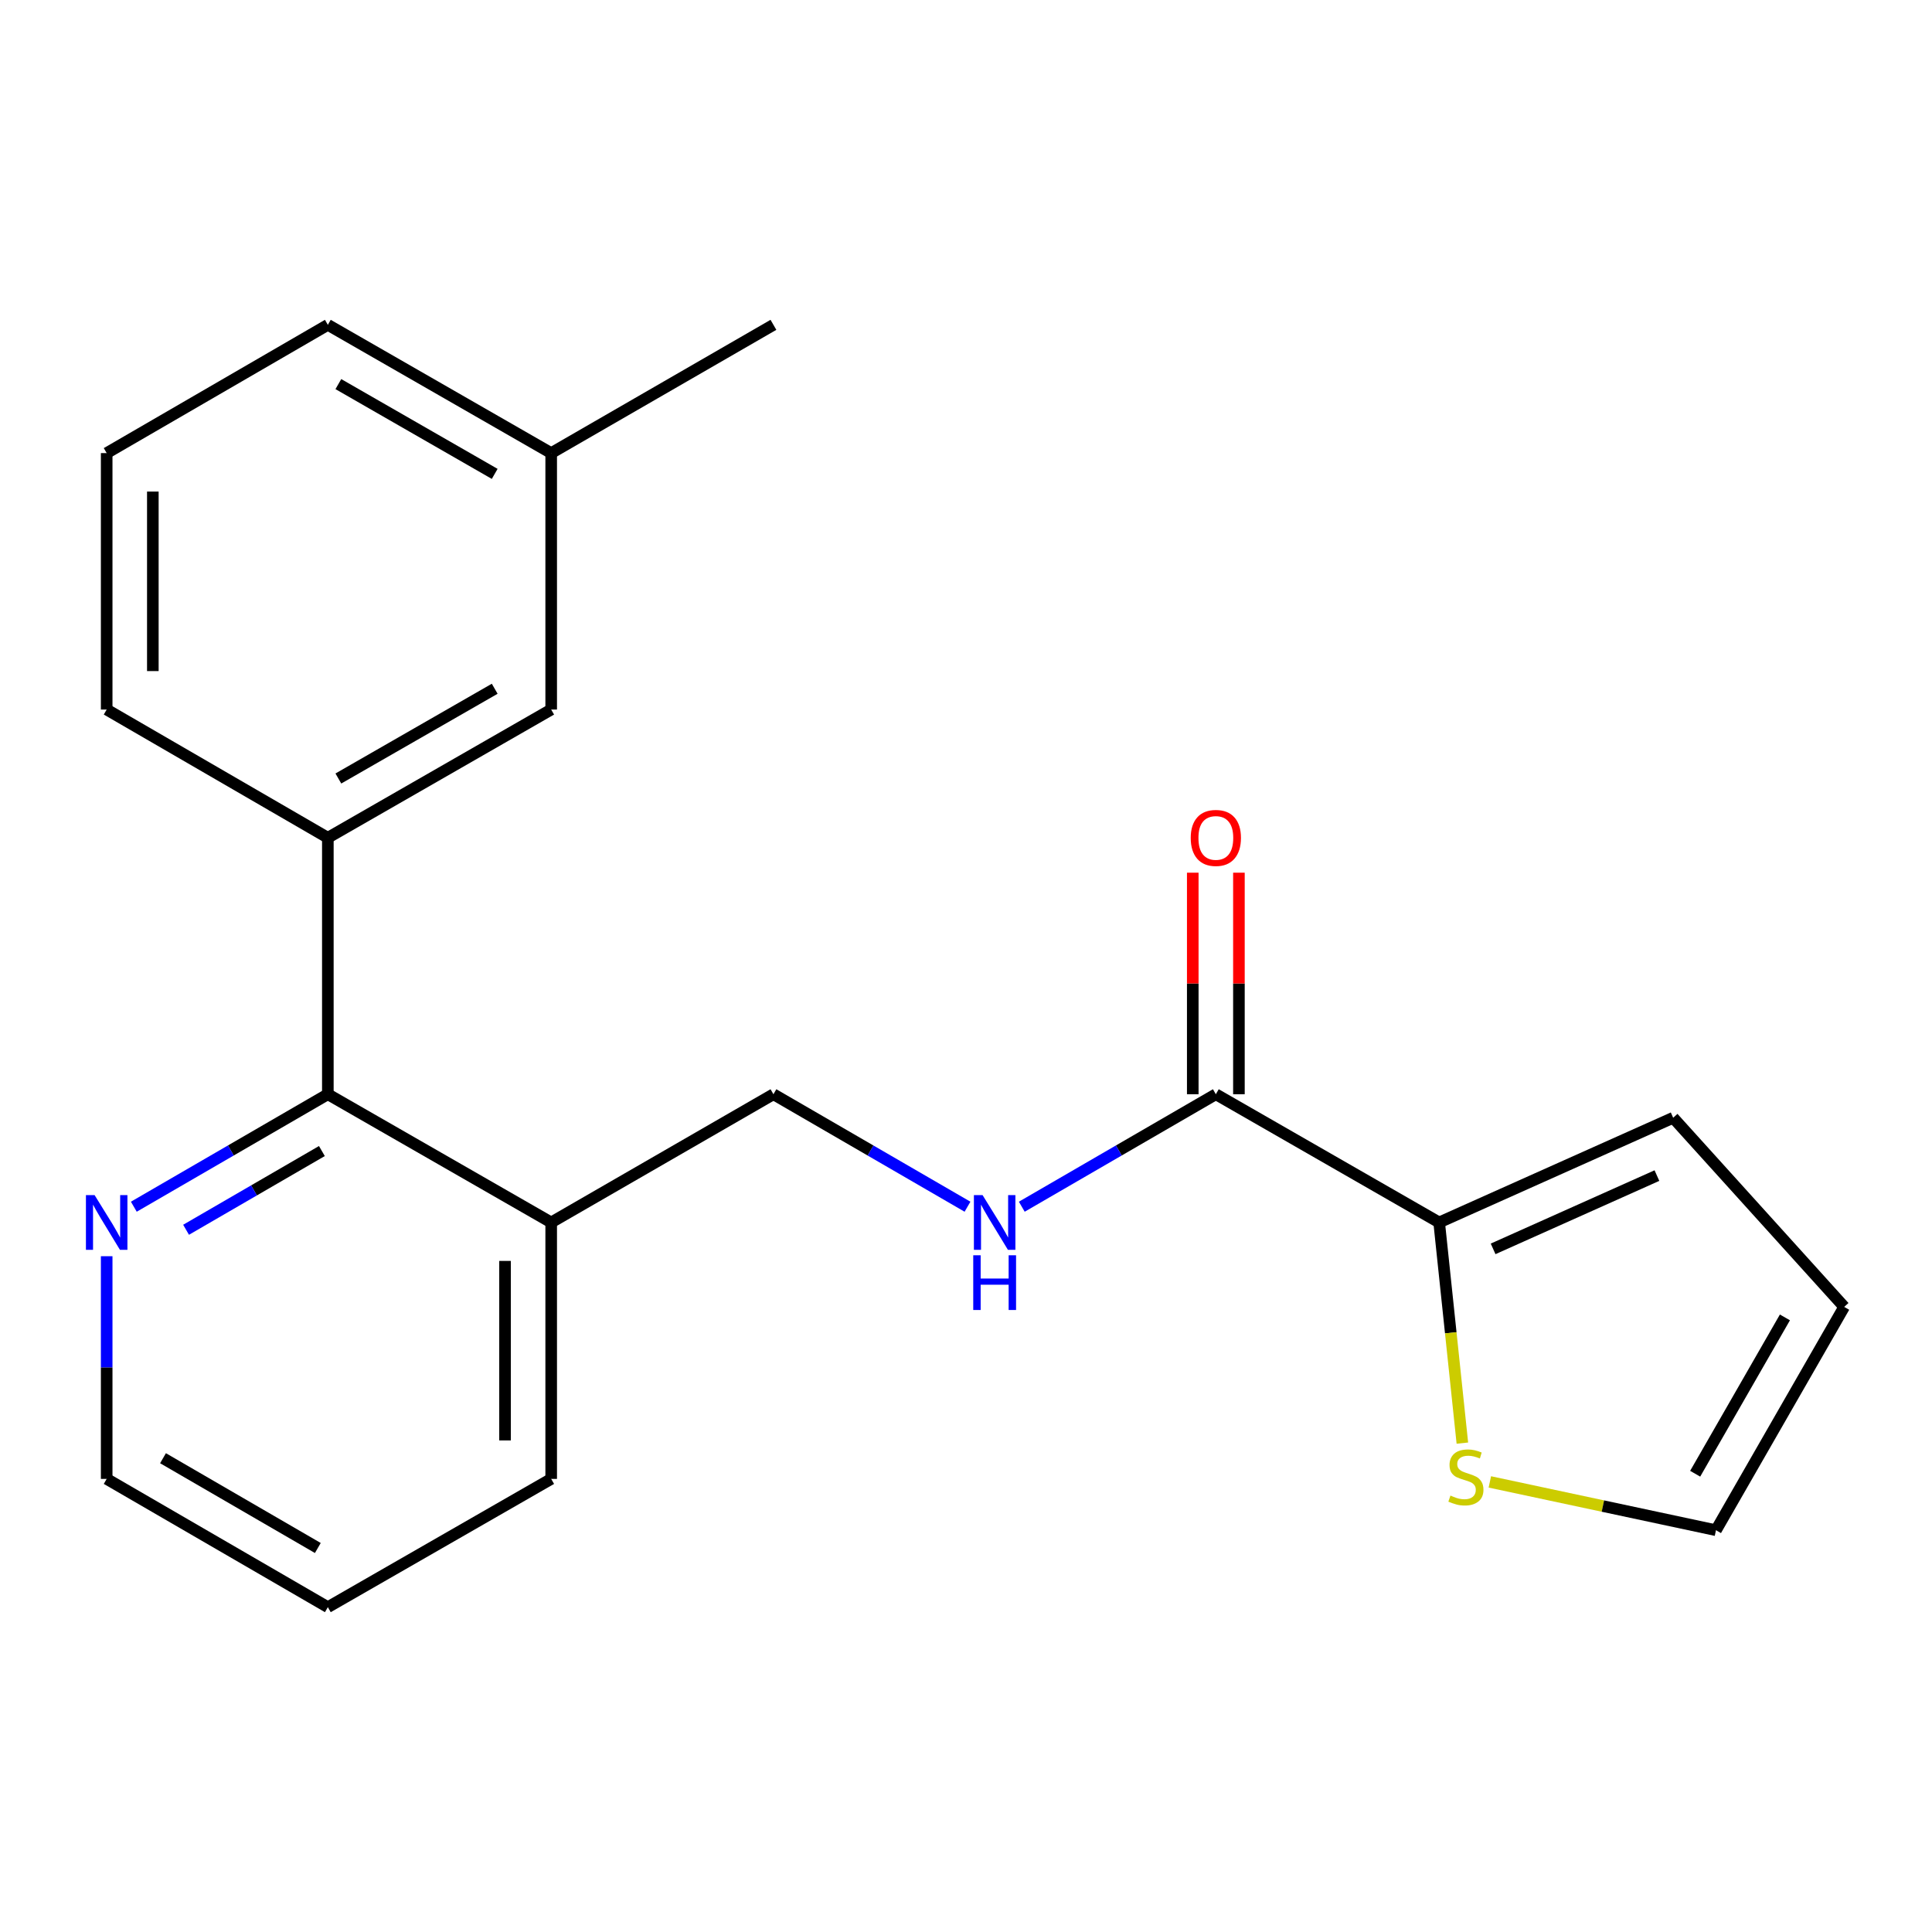 <?xml version='1.0' encoding='iso-8859-1'?>
<svg version='1.1' baseProfile='full'
              xmlns='http://www.w3.org/2000/svg'
                      xmlns:rdkit='http://www.rdkit.org/xml'
                      xmlns:xlink='http://www.w3.org/1999/xlink'
                  xml:space='preserve'
width='1000px' height='1000px' viewBox='0 0 1000 1000'>
<!-- END OF HEADER -->
<rect style='opacity:1.0;fill:#FFFFFF;stroke:none' width='1000' height='1000' x='0' y='0'> </rect>
<path class='bond-0' d='M 629.317,566.376 L 744.907,632.738' style='fill:none;fill-rule:evenodd;stroke:#000000;stroke-width:6px;stroke-linecap:butt;stroke-linejoin:miter;stroke-opacity:1' />
<path class='bond-3' d='M 629.317,566.376 L 579.097,595.485' style='fill:none;fill-rule:evenodd;stroke:#000000;stroke-width:6px;stroke-linecap:butt;stroke-linejoin:miter;stroke-opacity:1' />
<path class='bond-3' d='M 579.097,595.485 L 528.877,624.595' style='fill:none;fill-rule:evenodd;stroke:#0000FF;stroke-width:6px;stroke-linecap:butt;stroke-linejoin:miter;stroke-opacity:1' />
<path class='bond-11' d='M 641.262,566.376 L 641.262,509.039' style='fill:none;fill-rule:evenodd;stroke:#000000;stroke-width:6px;stroke-linecap:butt;stroke-linejoin:miter;stroke-opacity:1' />
<path class='bond-11' d='M 641.262,509.039 L 641.262,451.703' style='fill:none;fill-rule:evenodd;stroke:#FF0000;stroke-width:6px;stroke-linecap:butt;stroke-linejoin:miter;stroke-opacity:1' />
<path class='bond-11' d='M 617.372,566.376 L 617.372,509.039' style='fill:none;fill-rule:evenodd;stroke:#000000;stroke-width:6px;stroke-linecap:butt;stroke-linejoin:miter;stroke-opacity:1' />
<path class='bond-11' d='M 617.372,509.039 L 617.372,451.703' style='fill:none;fill-rule:evenodd;stroke:#FF0000;stroke-width:6px;stroke-linecap:butt;stroke-linejoin:miter;stroke-opacity:1' />
<path class='bond-4' d='M 744.907,632.738 L 750.912,689.848' style='fill:none;fill-rule:evenodd;stroke:#000000;stroke-width:6px;stroke-linecap:butt;stroke-linejoin:miter;stroke-opacity:1' />
<path class='bond-4' d='M 750.912,689.848 L 756.917,746.958' style='fill:none;fill-rule:evenodd;stroke:#CCCC00;stroke-width:6px;stroke-linecap:butt;stroke-linejoin:miter;stroke-opacity:1' />
<path class='bond-8' d='M 744.907,632.738 L 866.031,578.546' style='fill:none;fill-rule:evenodd;stroke:#000000;stroke-width:6px;stroke-linecap:butt;stroke-linejoin:miter;stroke-opacity:1' />
<path class='bond-8' d='M 772.832,646.416 L 857.619,608.482' style='fill:none;fill-rule:evenodd;stroke:#000000;stroke-width:6px;stroke-linecap:butt;stroke-linejoin:miter;stroke-opacity:1' />
<path class='bond-1' d='M 169.692,566.376 L 285.295,632.738' style='fill:none;fill-rule:evenodd;stroke:#000000;stroke-width:6px;stroke-linecap:butt;stroke-linejoin:miter;stroke-opacity:1' />
<path class='bond-2' d='M 169.692,566.376 L 169.692,433.624' style='fill:none;fill-rule:evenodd;stroke:#000000;stroke-width:6px;stroke-linecap:butt;stroke-linejoin:miter;stroke-opacity:1' />
<path class='bond-6' d='M 169.692,566.376 L 119.479,595.485' style='fill:none;fill-rule:evenodd;stroke:#000000;stroke-width:6px;stroke-linecap:butt;stroke-linejoin:miter;stroke-opacity:1' />
<path class='bond-6' d='M 119.479,595.485 L 69.265,624.594' style='fill:none;fill-rule:evenodd;stroke:#0000FF;stroke-width:6px;stroke-linecap:butt;stroke-linejoin:miter;stroke-opacity:1' />
<path class='bond-6' d='M 166.61,595.777 L 131.46,616.153' style='fill:none;fill-rule:evenodd;stroke:#000000;stroke-width:6px;stroke-linecap:butt;stroke-linejoin:miter;stroke-opacity:1' />
<path class='bond-6' d='M 131.46,616.153 L 96.311,636.53' style='fill:none;fill-rule:evenodd;stroke:#0000FF;stroke-width:6px;stroke-linecap:butt;stroke-linejoin:miter;stroke-opacity:1' />
<path class='bond-9' d='M 169.692,433.624 L 285.295,367.262' style='fill:none;fill-rule:evenodd;stroke:#000000;stroke-width:6px;stroke-linecap:butt;stroke-linejoin:miter;stroke-opacity:1' />
<path class='bond-9' d='M 175.139,402.951 L 256.061,356.497' style='fill:none;fill-rule:evenodd;stroke:#000000;stroke-width:6px;stroke-linecap:butt;stroke-linejoin:miter;stroke-opacity:1' />
<path class='bond-14' d='M 169.692,433.624 L 55.217,367.262' style='fill:none;fill-rule:evenodd;stroke:#000000;stroke-width:6px;stroke-linecap:butt;stroke-linejoin:miter;stroke-opacity:1' />
<path class='bond-7' d='M 500.78,624.596 L 450.554,595.486' style='fill:none;fill-rule:evenodd;stroke:#0000FF;stroke-width:6px;stroke-linecap:butt;stroke-linejoin:miter;stroke-opacity:1' />
<path class='bond-7' d='M 450.554,595.486 L 400.327,566.376' style='fill:none;fill-rule:evenodd;stroke:#000000;stroke-width:6px;stroke-linecap:butt;stroke-linejoin:miter;stroke-opacity:1' />
<path class='bond-10' d='M 771.139,767.034 L 829.661,779.534' style='fill:none;fill-rule:evenodd;stroke:#CCCC00;stroke-width:6px;stroke-linecap:butt;stroke-linejoin:miter;stroke-opacity:1' />
<path class='bond-10' d='M 829.661,779.534 L 888.183,792.034' style='fill:none;fill-rule:evenodd;stroke:#000000;stroke-width:6px;stroke-linecap:butt;stroke-linejoin:miter;stroke-opacity:1' />
<path class='bond-5' d='M 285.295,632.738 L 400.327,566.376' style='fill:none;fill-rule:evenodd;stroke:#000000;stroke-width:6px;stroke-linecap:butt;stroke-linejoin:miter;stroke-opacity:1' />
<path class='bond-16' d='M 285.295,632.738 L 285.295,765.476' style='fill:none;fill-rule:evenodd;stroke:#000000;stroke-width:6px;stroke-linecap:butt;stroke-linejoin:miter;stroke-opacity:1' />
<path class='bond-16' d='M 261.405,652.649 L 261.405,745.565' style='fill:none;fill-rule:evenodd;stroke:#000000;stroke-width:6px;stroke-linecap:butt;stroke-linejoin:miter;stroke-opacity:1' />
<path class='bond-22' d='M 55.217,650.216 L 55.217,707.846' style='fill:none;fill-rule:evenodd;stroke:#0000FF;stroke-width:6px;stroke-linecap:butt;stroke-linejoin:miter;stroke-opacity:1' />
<path class='bond-22' d='M 55.217,707.846 L 55.217,765.476' style='fill:none;fill-rule:evenodd;stroke:#000000;stroke-width:6px;stroke-linecap:butt;stroke-linejoin:miter;stroke-opacity:1' />
<path class='bond-12' d='M 866.031,578.546 L 954.545,676.444' style='fill:none;fill-rule:evenodd;stroke:#000000;stroke-width:6px;stroke-linecap:butt;stroke-linejoin:miter;stroke-opacity:1' />
<path class='bond-13' d='M 285.295,367.262 L 285.295,234.524' style='fill:none;fill-rule:evenodd;stroke:#000000;stroke-width:6px;stroke-linecap:butt;stroke-linejoin:miter;stroke-opacity:1' />
<path class='bond-21' d='M 888.183,792.034 L 954.545,676.444' style='fill:none;fill-rule:evenodd;stroke:#000000;stroke-width:6px;stroke-linecap:butt;stroke-linejoin:miter;stroke-opacity:1' />
<path class='bond-21' d='M 877.419,762.8 L 923.872,681.888' style='fill:none;fill-rule:evenodd;stroke:#000000;stroke-width:6px;stroke-linecap:butt;stroke-linejoin:miter;stroke-opacity:1' />
<path class='bond-19' d='M 285.295,234.524 L 400.327,168.135' style='fill:none;fill-rule:evenodd;stroke:#000000;stroke-width:6px;stroke-linecap:butt;stroke-linejoin:miter;stroke-opacity:1' />
<path class='bond-23' d='M 285.295,234.524 L 169.692,168.135' style='fill:none;fill-rule:evenodd;stroke:#000000;stroke-width:6px;stroke-linecap:butt;stroke-linejoin:miter;stroke-opacity:1' />
<path class='bond-23' d='M 256.057,245.283 L 175.135,198.811' style='fill:none;fill-rule:evenodd;stroke:#000000;stroke-width:6px;stroke-linecap:butt;stroke-linejoin:miter;stroke-opacity:1' />
<path class='bond-15' d='M 55.217,367.262 L 55.217,234.524' style='fill:none;fill-rule:evenodd;stroke:#000000;stroke-width:6px;stroke-linecap:butt;stroke-linejoin:miter;stroke-opacity:1' />
<path class='bond-15' d='M 79.108,347.351 L 79.108,254.435' style='fill:none;fill-rule:evenodd;stroke:#000000;stroke-width:6px;stroke-linecap:butt;stroke-linejoin:miter;stroke-opacity:1' />
<path class='bond-18' d='M 55.217,234.524 L 169.692,168.135' style='fill:none;fill-rule:evenodd;stroke:#000000;stroke-width:6px;stroke-linecap:butt;stroke-linejoin:miter;stroke-opacity:1' />
<path class='bond-20' d='M 285.295,765.476 L 169.692,831.865' style='fill:none;fill-rule:evenodd;stroke:#000000;stroke-width:6px;stroke-linecap:butt;stroke-linejoin:miter;stroke-opacity:1' />
<path class='bond-17' d='M 55.217,765.476 L 169.692,831.865' style='fill:none;fill-rule:evenodd;stroke:#000000;stroke-width:6px;stroke-linecap:butt;stroke-linejoin:miter;stroke-opacity:1' />
<path class='bond-17' d='M 84.374,754.768 L 164.506,801.24' style='fill:none;fill-rule:evenodd;stroke:#000000;stroke-width:6px;stroke-linecap:butt;stroke-linejoin:miter;stroke-opacity:1' />
<path  class='atom-4' d='M 508.569 618.578
L 517.849 633.578
Q 518.769 635.058, 520.249 637.738
Q 521.729 640.418, 521.809 640.578
L 521.809 618.578
L 525.569 618.578
L 525.569 646.898
L 521.689 646.898
L 511.729 630.498
Q 510.569 628.578, 509.329 626.378
Q 508.129 624.178, 507.769 623.498
L 507.769 646.898
L 504.089 646.898
L 504.089 618.578
L 508.569 618.578
' fill='#0000FF'/>
<path  class='atom-4' d='M 503.749 649.73
L 507.589 649.73
L 507.589 661.77
L 522.069 661.77
L 522.069 649.73
L 525.909 649.73
L 525.909 678.05
L 522.069 678.05
L 522.069 664.97
L 507.589 664.97
L 507.589 678.05
L 503.749 678.05
L 503.749 649.73
' fill='#0000FF'/>
<path  class='atom-5' d='M 750.75 774.107
Q 751.07 774.227, 752.39 774.787
Q 753.71 775.347, 755.15 775.707
Q 756.63 776.027, 758.07 776.027
Q 760.75 776.027, 762.31 774.747
Q 763.87 773.427, 763.87 771.147
Q 763.87 769.587, 763.07 768.627
Q 762.31 767.667, 761.11 767.147
Q 759.91 766.627, 757.91 766.027
Q 755.39 765.267, 753.87 764.547
Q 752.39 763.827, 751.31 762.307
Q 750.27 760.787, 750.27 758.227
Q 750.27 754.667, 752.67 752.467
Q 755.11 750.267, 759.91 750.267
Q 763.19 750.267, 766.91 751.827
L 765.99 754.907
Q 762.59 753.507, 760.03 753.507
Q 757.27 753.507, 755.75 754.667
Q 754.23 755.787, 754.27 757.747
Q 754.27 759.267, 755.03 760.187
Q 755.83 761.107, 756.95 761.627
Q 758.11 762.147, 760.03 762.747
Q 762.59 763.547, 764.11 764.347
Q 765.63 765.147, 766.71 766.787
Q 767.83 768.387, 767.83 771.147
Q 767.83 775.067, 765.19 777.187
Q 762.59 779.267, 758.23 779.267
Q 755.71 779.267, 753.79 778.707
Q 751.91 778.187, 749.67 777.267
L 750.75 774.107
' fill='#CCCC00'/>
<path  class='atom-7' d='M 48.957 618.578
L 58.237 633.578
Q 59.157 635.058, 60.637 637.738
Q 62.117 640.418, 62.197 640.578
L 62.197 618.578
L 65.957 618.578
L 65.957 646.898
L 62.077 646.898
L 52.117 630.498
Q 50.957 628.578, 49.717 626.378
Q 48.517 624.178, 48.157 623.498
L 48.157 646.898
L 44.477 646.898
L 44.477 618.578
L 48.957 618.578
' fill='#0000FF'/>
<path  class='atom-12' d='M 616.317 433.704
Q 616.317 426.904, 619.677 423.104
Q 623.037 419.304, 629.317 419.304
Q 635.597 419.304, 638.957 423.104
Q 642.317 426.904, 642.317 433.704
Q 642.317 440.584, 638.917 444.504
Q 635.517 448.384, 629.317 448.384
Q 623.077 448.384, 619.677 444.504
Q 616.317 440.624, 616.317 433.704
M 629.317 445.184
Q 633.637 445.184, 635.957 442.304
Q 638.317 439.384, 638.317 433.704
Q 638.317 428.144, 635.957 425.344
Q 633.637 422.504, 629.317 422.504
Q 624.997 422.504, 622.637 425.304
Q 620.317 428.104, 620.317 433.704
Q 620.317 439.424, 622.637 442.304
Q 624.997 445.184, 629.317 445.184
' fill='#FF0000'/>
</svg>
